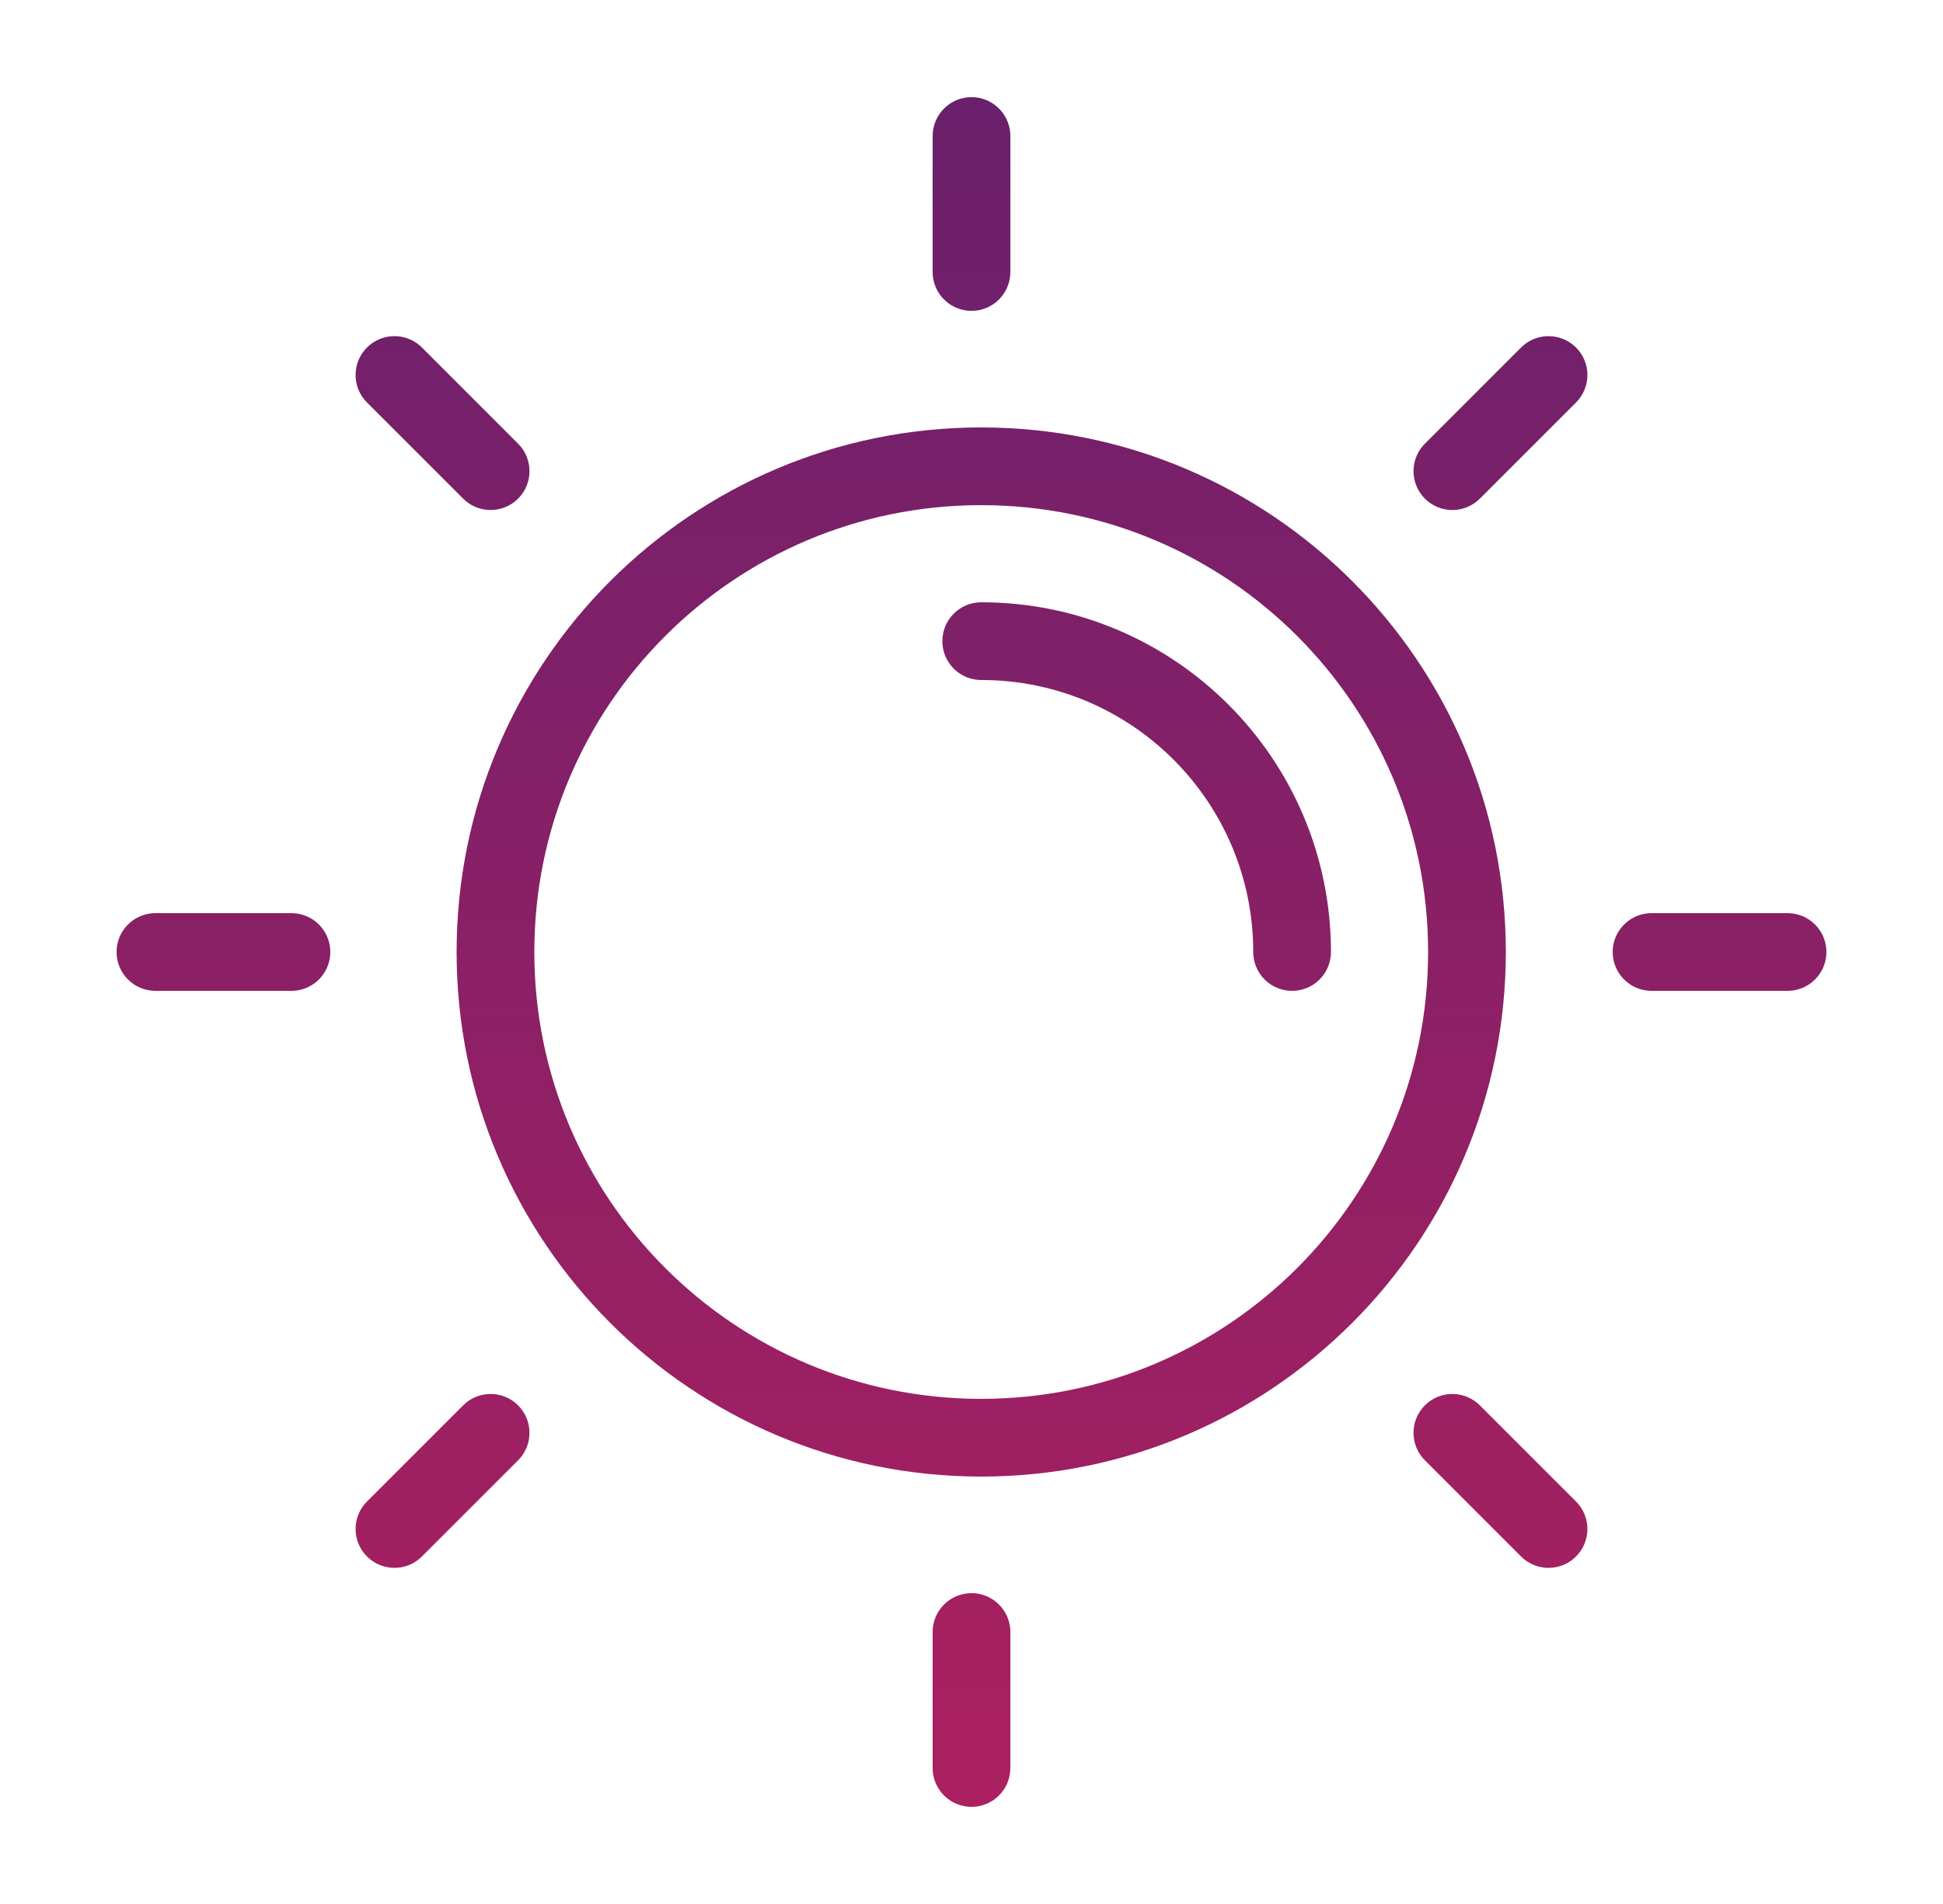 <?xml version="1.0" encoding="UTF-8"?>
<svg width="100px" height="98px" viewBox="0 0 100 98" version="1.1" xmlns="http://www.w3.org/2000/svg" xmlns:xlink="http://www.w3.org/1999/xlink">
    <title>Group 3@1.5x</title>
    <defs>
        <linearGradient x1="50%" y1="0%" x2="50%" y2="100%" id="linearGradient-1">
            <stop stop-color="#6A206C" offset="0%"></stop>
            <stop stop-color="#AB2060" offset="100%"></stop>
        </linearGradient>
    </defs>
    <g id="Page-1" stroke="none" stroke-width="1" fill="none" fill-rule="evenodd">
        <g id="Public-Agency---Event-Detail----Typography" transform="translate(-1094, -2499)">
            <g id="Group-3" transform="translate(1094, 2499)">
                <rect id="Rectangle" x="0" y="0" width="100" height="98"></rect>
                <path d="M50,82 C51.054,82 51.918,82.816 51.995,83.851 L52,84 L52,91 C52,92.105 51.105,93 50,93 C48.946,93 48.082,92.184 48.005,91.149 L48,91 L48,84 C48,82.895 48.895,82 50,82 Z M76.036,72.218 L76.163,72.335 L81.113,77.284 C81.894,78.065 81.894,79.332 81.113,80.113 C80.373,80.853 79.197,80.892 78.411,80.23 L78.284,80.113 L73.335,75.163 C72.553,74.382 72.553,73.116 73.335,72.335 C74.074,71.595 75.25,71.556 76.036,72.218 Z M26.665,72.335 C27.405,73.074 27.444,74.25 26.782,75.036 L26.665,75.163 L21.716,80.113 C20.935,80.894 19.668,80.894 18.887,80.113 C18.147,79.373 18.108,78.197 18.77,77.411 L18.887,77.284 L23.837,72.335 C24.618,71.553 25.884,71.553 26.665,72.335 Z M50.5,22 C65.412,22 77.5,34.088 77.5,49 C77.5,63.912 65.412,76 50.5,76 C35.588,76 23.5,63.912 23.5,49 C23.5,34.088 35.588,22 50.5,22 Z M50.5,26 C37.797,26 27.5,36.297 27.5,49 C27.5,61.703 37.797,72 50.5,72 C63.203,72 73.5,61.703 73.5,49 C73.5,36.297 63.203,26 50.5,26 Z M50.5,31 C60.441,31 68.5,39.059 68.5,49 C68.5,50.105 67.605,51 66.5,51 C65.395,51 64.5,50.105 64.5,49 C64.5,41.268 58.232,35 50.5,35 C49.395,35 48.5,34.105 48.5,33 C48.5,31.895 49.395,31 50.5,31 Z M92,47 C93.105,47 94,47.895 94,49 C94,50.054 93.184,50.918 92.149,50.995 L92,51 L85,51 C83.895,51 83,50.105 83,49 C83,47.946 83.816,47.082 84.851,47.005 L85,47 L92,47 Z M15,47 C16.105,47 17,47.895 17,49 C17,50.054 16.184,50.918 15.149,50.995 L15,51 L8,51 C6.895,51 6,50.105 6,49 C6,47.946 6.816,47.082 7.851,47.005 L8,47 L15,47 Z M21.589,17.77 L21.716,17.887 L26.665,22.837 C27.447,23.618 27.447,24.884 26.665,25.665 C25.926,26.405 24.75,26.444 23.964,25.782 L23.837,25.665 L18.887,20.716 C18.106,19.935 18.106,18.668 18.887,17.887 C19.627,17.147 20.803,17.108 21.589,17.77 Z M81.113,17.887 C81.853,18.627 81.892,19.803 81.23,20.589 L81.113,20.716 L76.163,25.665 C75.382,26.447 74.116,26.447 73.335,25.665 C72.595,24.926 72.556,23.75 73.218,22.964 L73.335,22.837 L78.284,17.887 C79.065,17.106 80.332,17.106 81.113,17.887 Z M50,5 C51.054,5 51.918,5.816 51.995,6.851 L52,7 L52,14 C52,15.105 51.105,16 50,16 C48.946,16 48.082,15.184 48.005,14.149 L48,14 L48,7 C48,5.895 48.895,5 50,5 Z" id="Combined-Shape" fill="url(#linearGradient-1)" fill-rule="nonzero"></path>
            </g>
        </g>
    </g>
</svg>